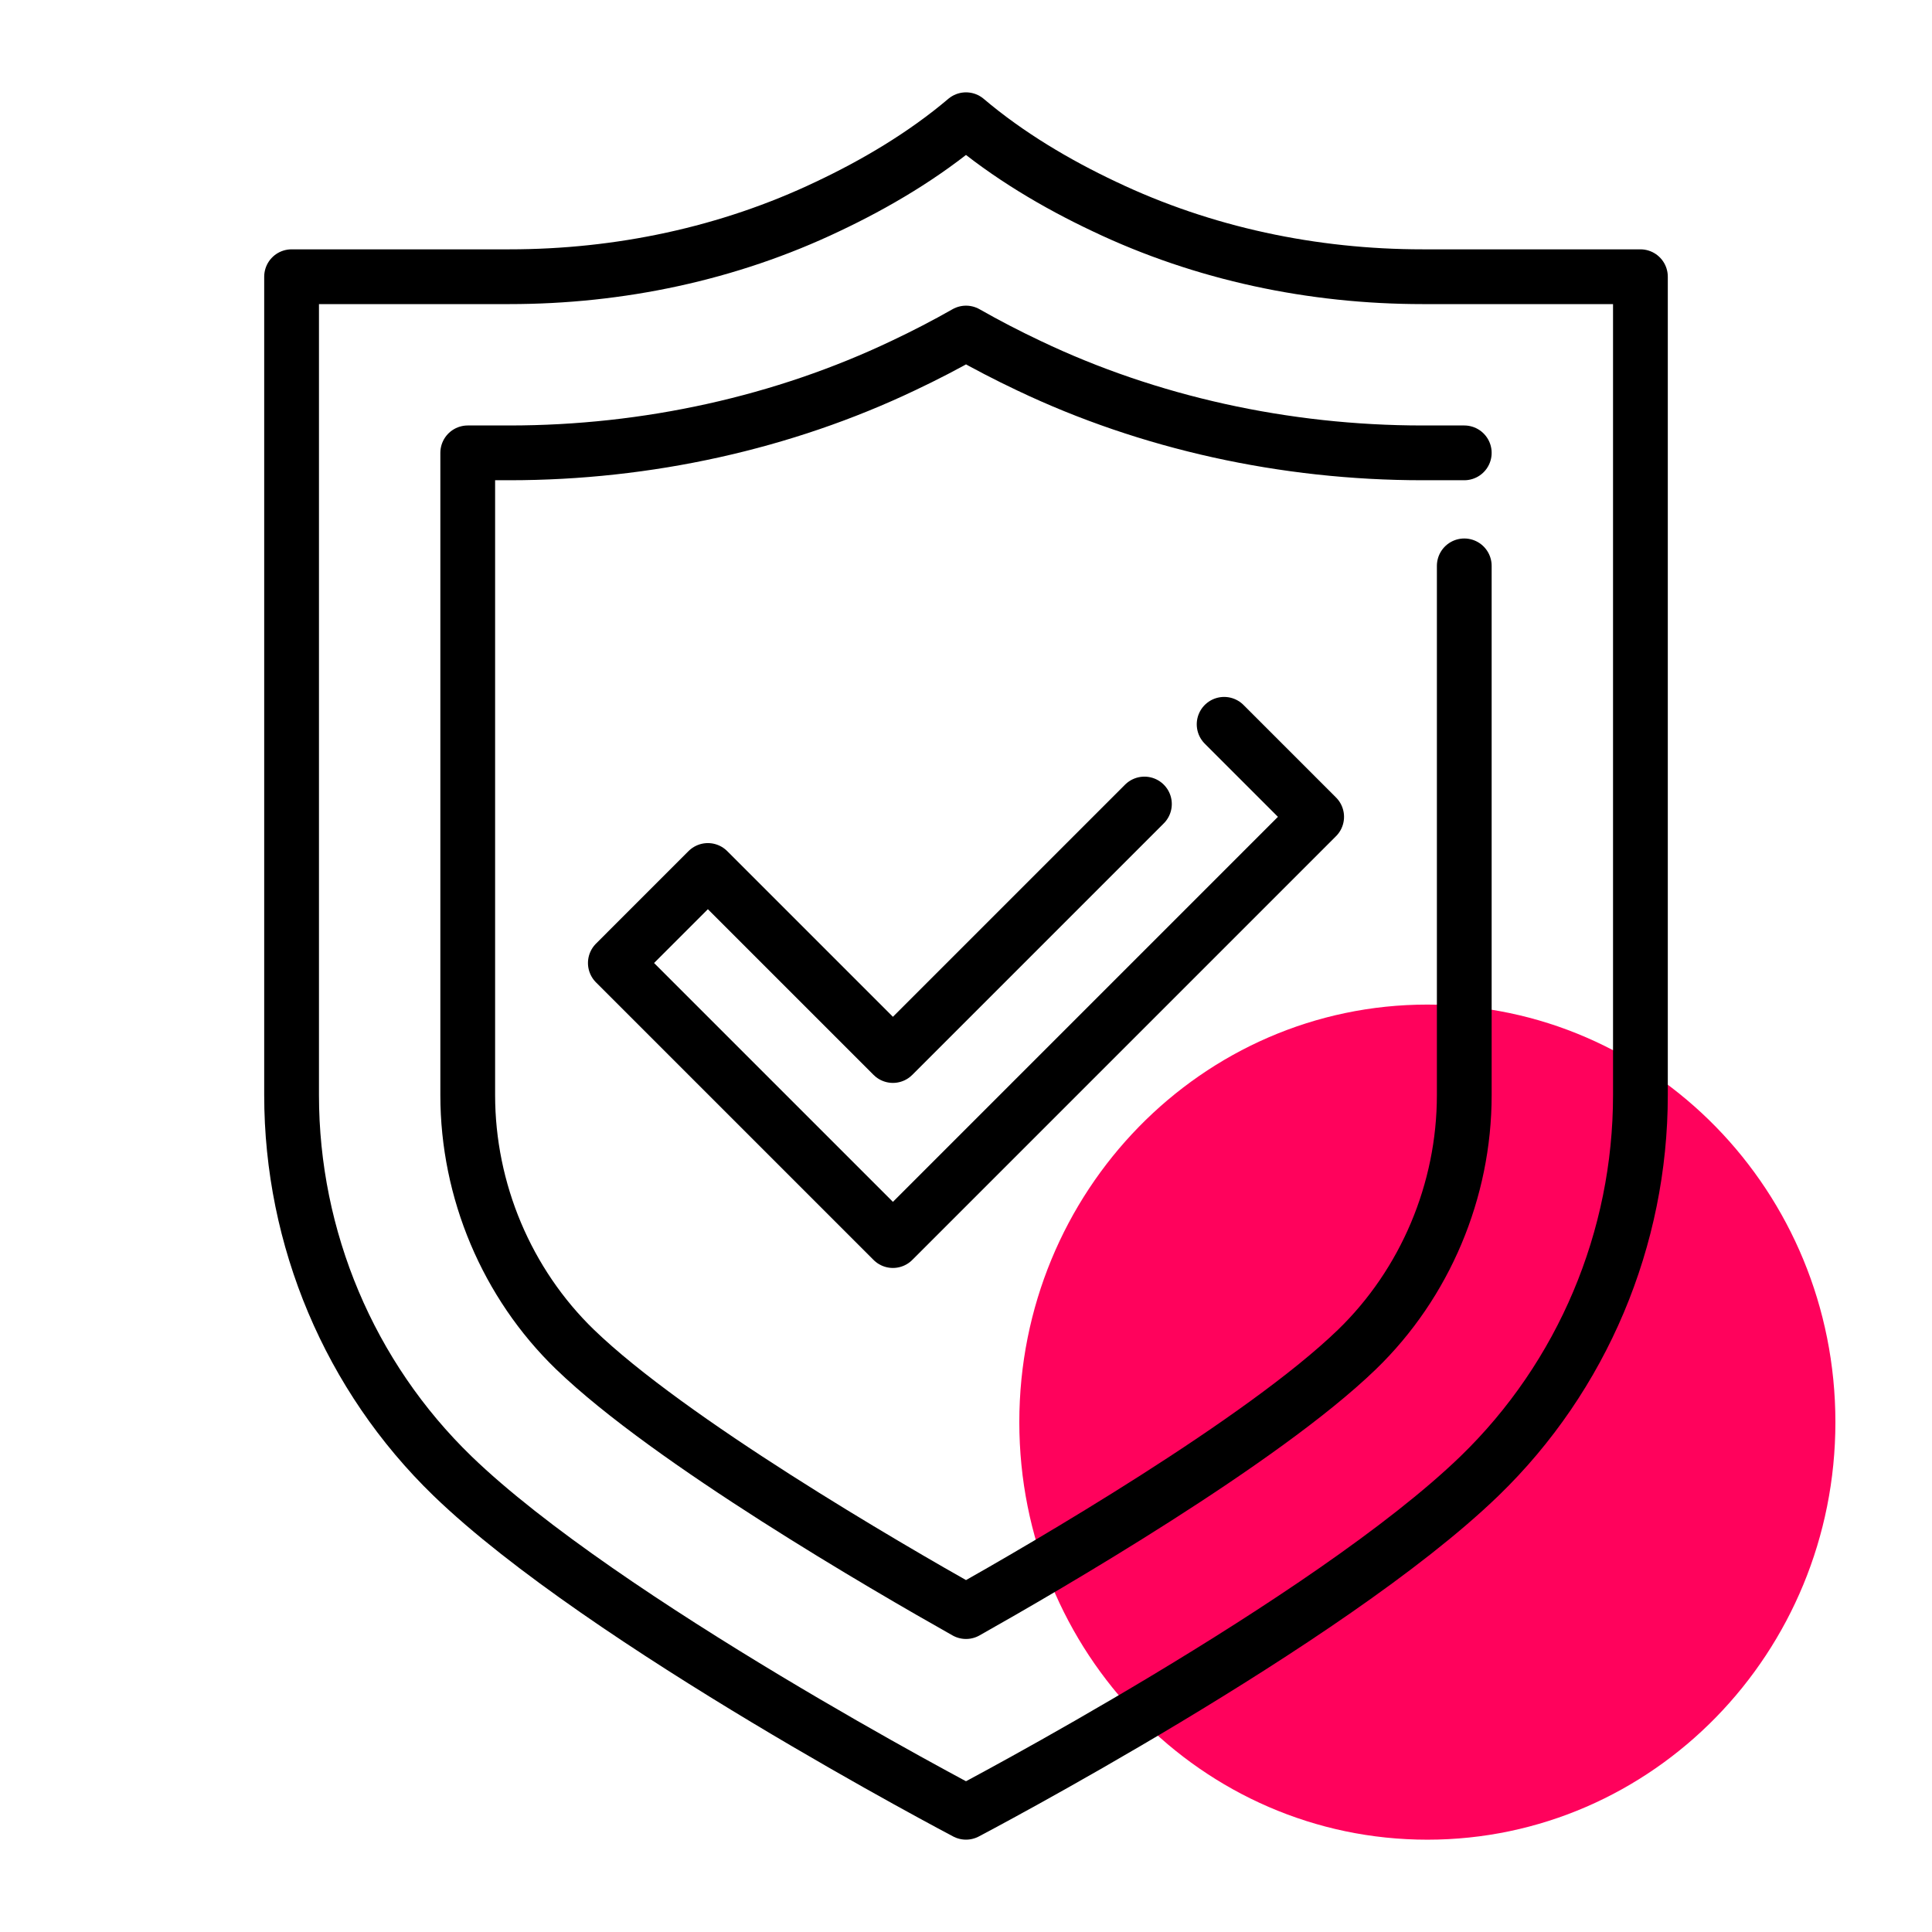 <?xml version="1.0" encoding="iso-8859-1"?>
<svg version="1.1" id="Layer_1" xmlns="http://www.w3.org/2000/svg" xmlns:xlink="http://www.w3.org/1999/xlink" 
    viewBox="0 0 2000 2000" style="enable-background:new 0 0 2000 2000;" xml:space="preserve">

    <g>
        <!-- Dot with animated-dot class, transform-origin, and updated fill color -->
        <path class="animated-dot" style="fill:#FF025C; transform-origin: 1477.593px 1472.188px;" 
            d="M1477.593,1904.438c233.289,0,422.407-193.562,422.407-432.25c0-238.75-189.118-432.25-422.407-432.25
            s-422.406,193.5-422.406,432.25C1055.187,1710.875,1244.304,1904.438,1477.593,1904.438"></path>

        <!-- Other black stroked paths -->
        <path style="fill:none;stroke:#000000;stroke-width:56.693;stroke-linecap:round;stroke-linejoin:round;stroke-miterlimit:10;" 
            d="M1515.806,585.785v547.89c0,99.004-40.49,194.985-111.093,263.321
            c-98.186,94.886-322.043,224.769-404.69,271.312c-82.738-46.582-306.775-176.625-404.845-271.402
            c-70.539-68.289-110.985-164.227-110.985-263.231V468.797h43.072c142.79,0,283.868-31.266,408.028-90.434
            c22.281-10.512,44.006-21.797,64.73-33.594c20.699,11.778,42.58,23.156,65.217,33.856
            c123.783,58.988,264.705,90.172,407.496,90.172h43.07"></path>

        <path style="fill:none;stroke:#000000;stroke-width:56.693;stroke-linecap:round;stroke-linejoin:round;stroke-miterlimit:10;" 
            d="M1472.728,286.457c-113.738,0-226.793-23.703-329.59-72.707
            c-49.234-23.25-99.607-52.883-143.14-89.805c-43.531,36.922-93.901,66.555-143.139,89.805
            c-102.795,49.004-215.851,72.707-329.59,72.707H301.847v847.218c0,148.387,59.944,291.071,166.618,394.325
            c156.59,151.347,531.533,348.05,531.533,348.05s374.949-196.703,531.537-348.05
            c106.672-103.254,166.617-245.938,166.617-394.325V286.457H1472.728z"></path>

        <path style="fill:none;stroke:#000000;stroke-width:56.693;stroke-linecap:round;stroke-linejoin:round;stroke-miterlimit:10;" 
            d="M1184.701,832.32l-68.801,68.797l-95.779,95.785l-95.779,95.773L732.781,901.117l-95.777,95.785
            l191.556,191.555l95.782,95.781l95.779-95.781l95.779-95.782l95.78-95.773l95.779-95.785l55.539-55.539l-95.781-95.778"></path>

    </g>

</svg>
